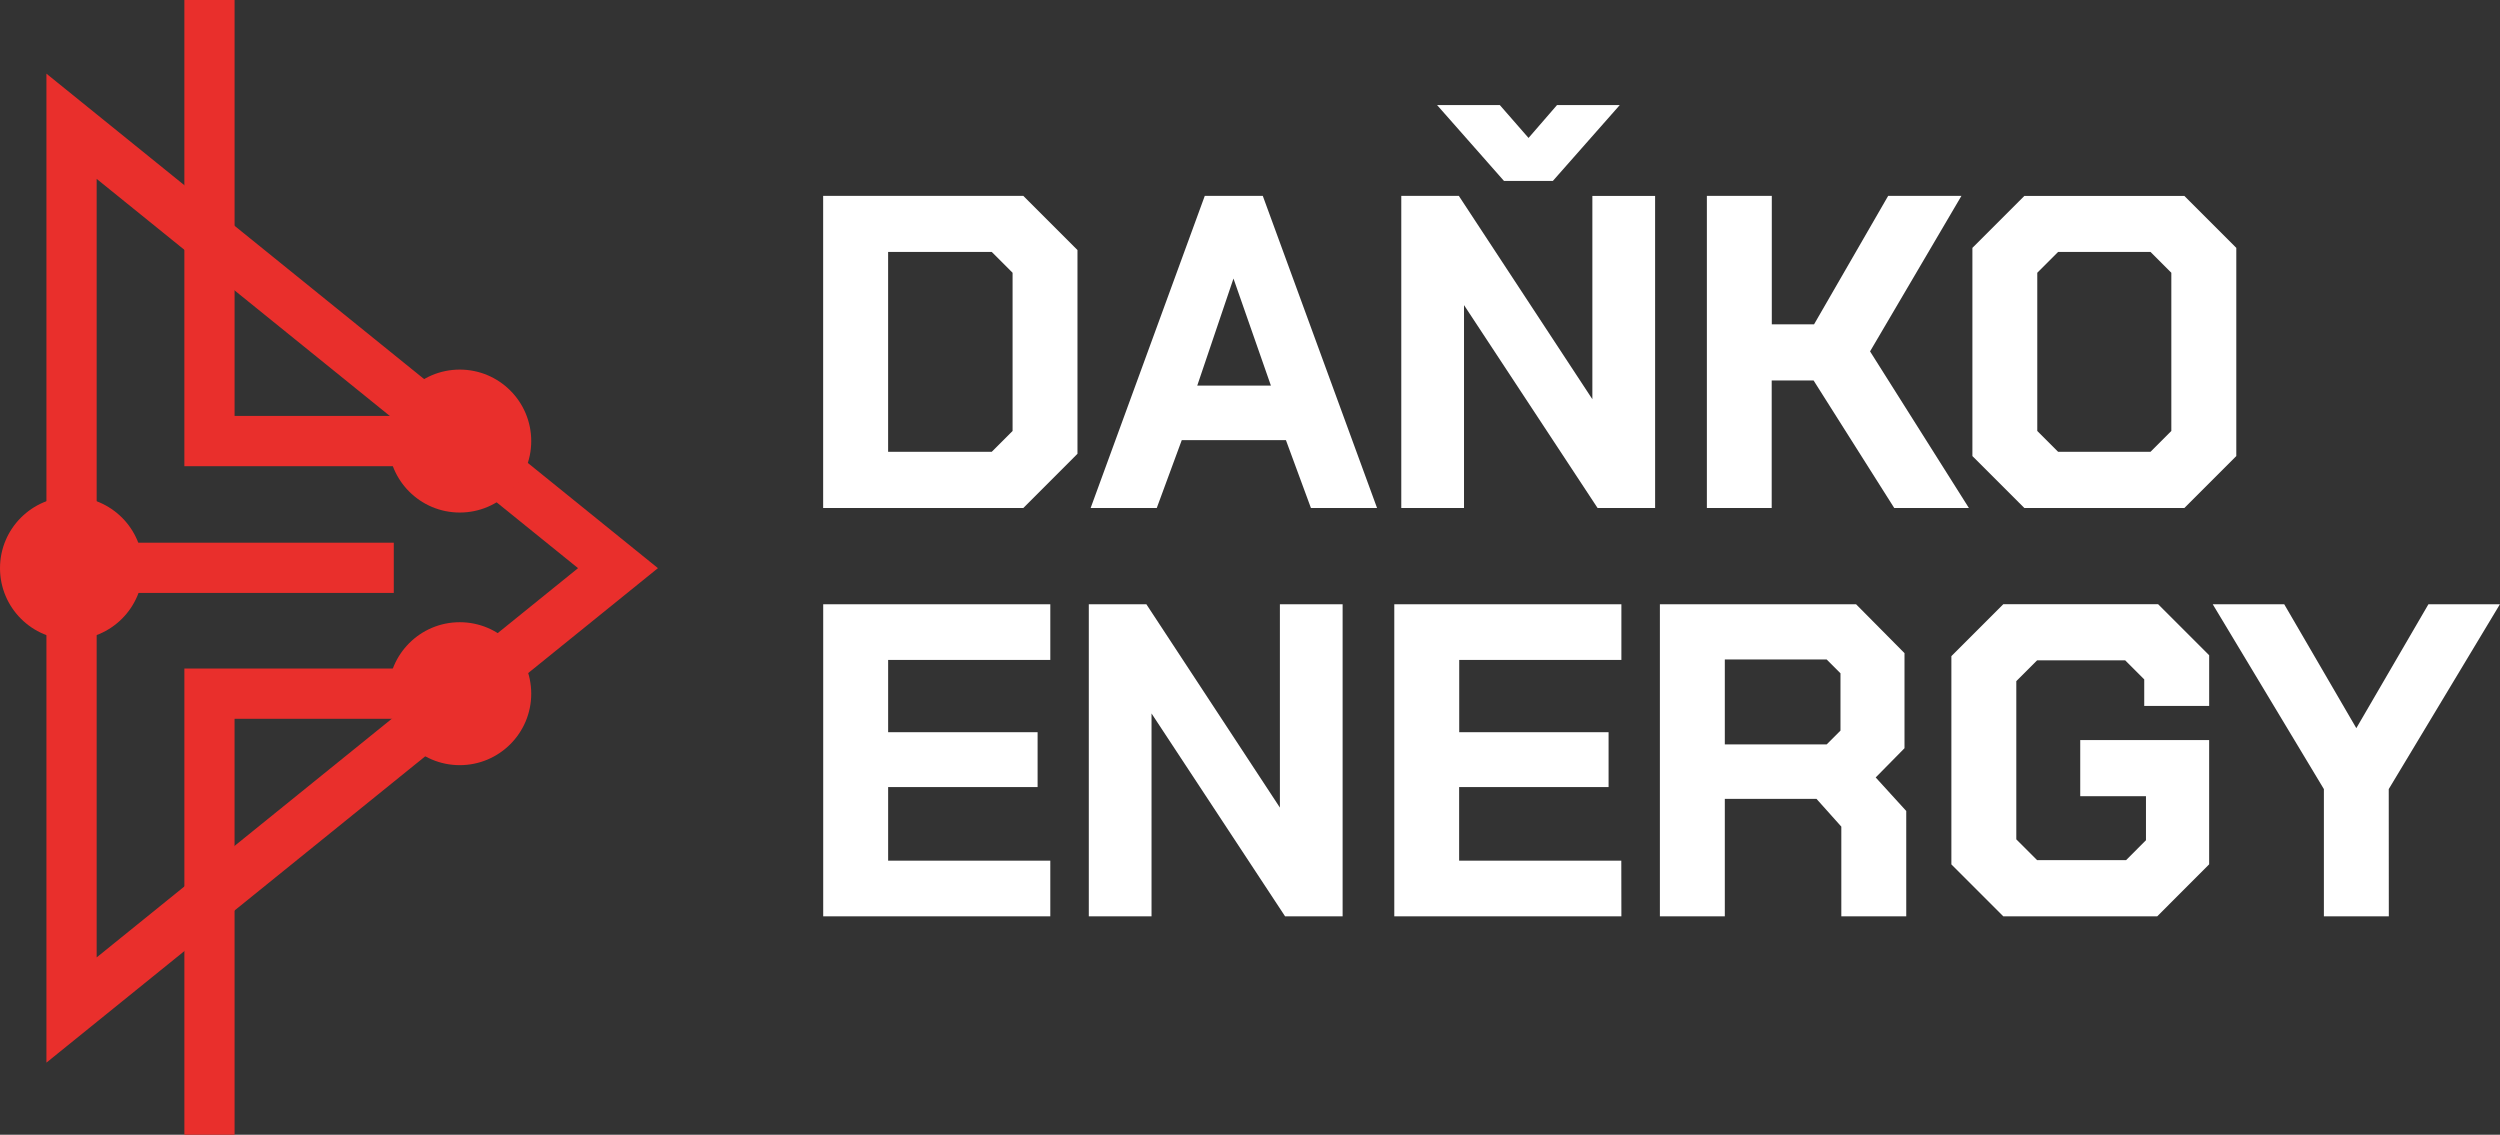 <svg xmlns="http://www.w3.org/2000/svg" width="139.883" height="63.492" viewBox="0 0 139.883 63.492">
  <rect x="0" y="0" width="139.883" height="63.492" fill="#333333" stroke="none"/>
  <g id="Group_45" data-name="Group 45" transform="translate(-284.457 -981.116)">
    <g id="Group_29" data-name="Group 29" transform="translate(284.457 981.116)">
      <g id="Group_22" data-name="Group 22" transform="translate(2.593 4.122)">
        <path id="Path_7" data-name="Path 7" d="M290.6,1046.208V990.873l34.215,27.668Zm2.81-49.448v43.561l26.935-21.78Z" transform="translate(-290.595 -990.873)" fill="#e92f2c"/>
      </g>
      <g id="Group_23" data-name="Group 23" transform="translate(4.202 30.366)">
        <rect id="Rectangle_4" data-name="Rectangle 4" width="17.832" height="2.81" fill="#e92f2c"/>
      </g>
      <g id="Group_24" data-name="Group 24" transform="translate(0 27.792)">
        <circle id="Ellipse_14" data-name="Ellipse 14" cx="3.999" cy="3.999" r="3.999" fill="#e92f2c"/>
      </g>
      <g id="Group_25" data-name="Group 25" transform="translate(21.726 20.68)">
        <circle id="Ellipse_15" data-name="Ellipse 15" cx="3.999" cy="3.999" r="3.999" fill="#e92f2c"/>
      </g>
      <g id="Group_26" data-name="Group 26" transform="translate(10.316)">
        <path id="Path_8" data-name="Path 8" d="M324.283,1007.2H308.874V981.116h2.81v23.274h12.6Z" transform="translate(-308.874 -981.116)" fill="#e92f2c"/>
      </g>
      <g id="Group_27" data-name="Group 27" transform="translate(21.726 34.815)">
        <circle id="Ellipse_16" data-name="Ellipse 16" cx="3.999" cy="3.999" r="3.999" fill="#e92f2c"/>
      </g>
      <g id="Group_28" data-name="Group 28" transform="translate(10.316 37.408)">
        <path id="Path_9" data-name="Path 9" d="M311.684,1095.741h-2.81v-26.084h15.408v2.81h-12.6Z" transform="translate(-308.874 -1069.657)" fill="#e92f2c"/>
      </g>
    </g>
    <g id="Group_43" data-name="Group 43" transform="translate(330.518 987)">
      <g id="Group_35" data-name="Group 35">
        <g id="Group_30" data-name="Group 30" transform="translate(0 5.077)">
          <path id="Path_10" data-name="Path 10" d="M393.83,1007.413h10.987l2.943,2.943v11.281l-2.943,2.943H393.83Zm9.344,14.322,1.251-1.251v-8.975l-1.251-1.251h-6.008v11.478Z" transform="translate(-393.681 -1007.264)" fill="#fff"/>
          <path id="Path_11" data-name="Path 11" d="M404.675,1024.525h-11.2v-17.464h11.2l3.03,3.03v11.4Zm-10.9-.3h10.777l2.856-2.856v-11.157l-2.856-2.856H393.775Zm9.257-2.547h-6.219v-11.775h6.219l1.338,1.338v9.1Zm-5.922-.3h5.8l1.164-1.164v-8.852l-1.164-1.164h-5.8Z" transform="translate(-393.478 -1007.061)" fill="#fff"/>
        </g>
        <g id="Group_31" data-name="Group 31" transform="translate(14.969 5.077)">
          <path id="Path_12" data-name="Path 12" d="M435.69,1007.413h3.041l6.278,17.166h-3.385l-1.4-3.8h-6.034l-1.4,3.8h-3.384Zm3.8,10.619-2.28-6.524h-.049l-2.208,6.524Z" transform="translate(-429.199 -1007.264)" fill="#fff"/>
          <path id="Path_13" data-name="Path 13" d="M444.93,1024.525h-3.7l-1.4-3.8h-5.827l-1.4,3.8h-3.7l.073-.2,6.313-17.264h3.247Zm-3.494-.3h3.069l-6.169-16.869H435.5l-6.169,16.869H432.4l1.4-3.8h6.24Zm-2.028-6.25h-4.952l2.308-6.821h.261Zm-4.539-.3h4.121l-2.094-5.99Z" transform="translate(-428.909 -1007.061)" fill="#fff"/>
        </g>
        <g id="Group_32" data-name="Group 32" transform="translate(32.346)">
          <path id="Path_14" data-name="Path 14" d="M470.39,1000.473h2.992l7.651,11.649h.049v-11.649h3.212v17.166H481.3l-7.652-11.625H473.6v11.625H470.39Zm2.183-5.077h3.115l1.594,1.839h.147l1.594-1.839h3.115l-3.483,3.949h-2.6Z" transform="translate(-470.241 -995.247)" fill="#fff"/>
          <path id="Path_15" data-name="Path 15" d="M484.24,1017.585h-3.22l-.044-.068-7.429-11.286v11.353h-3.51v-17.464h3.221l.044.068,7.427,11.309v-11.376h3.51Zm-3.06-.3h2.762v-16.869h-2.915v11.649h-.278l-.044-.068-7.607-11.581h-2.763v16.869h2.915v-11.625h.278l.044.068Zm-2.663-18h-2.732l-3.745-4.246h3.511l1.606,1.84,1.594-1.84h3.511Zm-2.6-.3h2.465l3.221-3.651h-2.719l-1.594,1.84h-.282l-1.594-1.84H472.7Z" transform="translate(-470.038 -995.044)" fill="#fff"/>
        </g>
        <g id="Group_33" data-name="Group 33" transform="translate(49.439 5.077)">
          <path id="Path_16" data-name="Path 16" d="M510.847,1007.413h3.335v7.185h2.6l4.145-7.185h3.751l-5.027,8.559,5.444,8.608H521.27l-4.513-7.136h-2.575v7.136h-3.335Z" transform="translate(-510.698 -1007.264)" fill="#fff"/>
          <path id="Path_17" data-name="Path 17" d="M525.162,1024.525h-4.178l-.044-.07-4.469-7.066h-2.344v7.136H510.5v-17.464h3.633v7.185h2.365l4.145-7.185h4.1l-5.112,8.7Zm-4.013-.3h3.474l-5.348-8.456.046-.078,4.9-8.335h-3.407l-4.145,7.185H513.83v-7.185h-3.038v16.869h3.038v-7.136h2.806l.044.069Z" transform="translate(-510.495 -1007.061)" fill="#fff"/>
        </g>
        <g id="Group_34" data-name="Group 34" transform="translate(64.301 5.077)">
          <path id="Path_18" data-name="Path 18" d="M546.022,1021.759v-11.526l2.82-2.82h8.828l2.82,2.82v11.526l-2.82,2.82h-8.828Zm9.883-.024,1.25-1.251v-8.975l-1.25-1.251h-5.3l-1.251,1.251v8.975l1.251,1.251Z" transform="translate(-545.873 -1007.264)" fill="#fff"/>
          <path id="Path_19" data-name="Path 19" d="M557.529,1024.525h-8.952l-2.907-2.907v-11.649l2.907-2.907h8.952l2.907,2.907v11.649Zm-8.829-.3h8.705l2.733-2.734v-11.4l-2.733-2.733H548.7l-2.733,2.733v11.4Zm7.064-2.547h-5.421l-1.338-1.338v-9.1l1.338-1.338h5.421l1.337,1.338v9.1Zm-5.3-.3h5.174l1.163-1.164v-8.852l-1.163-1.164h-5.174l-1.164,1.164v8.852Z" transform="translate(-545.67 -1007.061)" fill="#fff"/>
        </g>
      </g>
      <g id="Group_42" data-name="Group 42" transform="translate(0 27.922)">
        <g id="Group_36" data-name="Group 36">
          <path id="Path_20" data-name="Path 20" d="M393.83,1061.485h12.409v2.82h-9.074v4.341h8.363v2.771h-8.363v4.414h9.074v2.82H393.83Z" transform="translate(-393.681 -1061.336)" fill="#fff"/>
          <path id="Path_21" data-name="Path 21" d="M406.185,1078.6H393.478v-17.464h12.707v3.118h-9.074v4.043h8.363v3.069h-8.363v4.117h9.074Zm-12.409-.3h12.112v-2.523h-9.074v-4.712h8.363v-2.473h-8.363v-4.639h9.074v-2.523H393.775Z" transform="translate(-393.478 -1061.133)" fill="#fff"/>
        </g>
        <g id="Group_37" data-name="Group 37" transform="translate(14.861)">
          <path id="Path_22" data-name="Path 22" d="M429.005,1061.485H432l7.651,11.649h.049v-11.649h3.213v17.166h-2.991l-7.652-11.625h-.049v11.625h-3.212Z" transform="translate(-428.856 -1061.336)" fill="#fff"/>
          <path id="Path_23" data-name="Path 23" d="M442.855,1078.6h-3.22l-.043-.068-7.429-11.285V1078.6h-3.51v-17.464h3.221l.044.068,7.427,11.309v-11.376h3.51Zm-3.06-.3h2.762v-16.869h-2.915v11.649h-.278l-.043-.068-7.607-11.581h-2.763V1078.3h2.915v-11.625h.278l.043.068Z" transform="translate(-428.653 -1061.133)" fill="#fff"/>
        </g>
        <g id="Group_38" data-name="Group 38" transform="translate(31.954)">
          <path id="Path_24" data-name="Path 24" d="M469.462,1061.485h12.409v2.82H472.8v4.341h8.362v2.771H472.8v4.414h9.074v2.82H469.462Z" transform="translate(-469.313 -1061.336)" fill="#fff"/>
          <path id="Path_25" data-name="Path 25" d="M481.817,1078.6H469.11v-17.464h12.707v3.118h-9.074v4.043H481.1v3.069h-8.362v4.117h9.074Zm-12.409-.3h12.112v-2.523h-9.074v-4.712h8.362v-2.473h-8.362v-4.639h9.074v-2.523H469.407Z" transform="translate(-469.11 -1061.133)" fill="#fff"/>
        </g>
        <g id="Group_39" data-name="Group 39" transform="translate(46.815)">
          <path id="Path_26" data-name="Path 26" d="M518.124,1072.962v5.69h-3.335v-4.929l-1.472-1.644h-5.346v6.573h-3.335v-17.166H515.4l2.624,2.648v5.2l-1.667,1.693Zm-10.152-3.63h5.91l.859-.858v-3.335l-.859-.859h-5.91Z" transform="translate(-504.488 -1061.336)" fill="#fff"/>
          <path id="Path_27" data-name="Path 27" d="M518.069,1078.6h-3.633v-5.021l-1.389-1.552h-5.13v6.573h-3.633v-17.464H515.26l.043.044,2.668,2.692v5.32l-1.612,1.636,1.709,1.876Zm-3.335-.3h3.037v-5.484l-1.821-2,1.723-1.75v-5.077l-2.537-2.56H504.582V1078.3h3.037v-6.573h5.561l.044.05,1.51,1.685Zm-.994-9.022h-6.121v-5.349h6.121l.946.946v3.459Zm-5.823-.3h5.7l.772-.771V1065l-.772-.772h-5.7Z" transform="translate(-504.284 -1061.133)" fill="#fff"/>
        </g>
        <g id="Group_40" data-name="Group 40" transform="translate(63.123)">
          <path id="Path_28" data-name="Path 28" d="M543.234,1075.831v-11.526l2.82-2.82h8.535l2.771,2.771v2.624h-3.335v-1.4l-1.153-1.152h-5.052l-1.251,1.251v8.975l1.251,1.251h5.1l1.2-1.2v-2.673h-3.678v-2.844h6.916v6.744l-2.82,2.82h-8.486Z" transform="translate(-543.085 -1061.336)" fill="#fff"/>
          <path id="Path_29" data-name="Path 29" d="M554.4,1078.6h-8.609l-2.907-2.907V1064.04l2.907-2.907h8.659l2.858,2.858v2.835h-3.633v-1.485l-1.066-1.066h-4.928l-1.164,1.164v8.852l1.164,1.164h4.977l1.114-1.115v-2.463h-3.678v-3.142h7.213v6.954Zm-8.485-.3h8.362l2.734-2.733v-6.533H550.39v2.547h3.678v2.884l-1.288,1.288h-5.225l-1.338-1.338v-9.1l1.338-1.338h5.176l1.24,1.24v1.311h3.038v-2.413l-2.684-2.684h-8.411l-2.733,2.734v11.4Z" transform="translate(-542.882 -1061.133)" fill="#fff"/>
        </g>
        <g id="Group_41" data-name="Group 41" transform="translate(77.748)">
          <path id="Path_30" data-name="Path 30" d="M584.227,1071.637l-6.106-10.152h3.654l4.1,7.038h.049l4.1-7.038h3.654l-6.107,10.152v7.014h-3.335Z" transform="translate(-577.858 -1061.336)" fill="#fff"/>
          <path id="Path_31" data-name="Path 31" d="M587.352,1078.6h-3.633v-7.121l-6.22-10.343h4l4.035,6.934,4.035-6.934h4l-6.221,10.343Zm-3.335-.3h3.038v-6.907l.021-.035,5.972-9.927h-3.306l-4.1,7.038h-.219l-4.1-7.038h-3.306l5.992,9.962Z" transform="translate(-577.499 -1061.133)" fill="#fff"/>
        </g>
      </g>
    </g>
  </g>
</svg>
